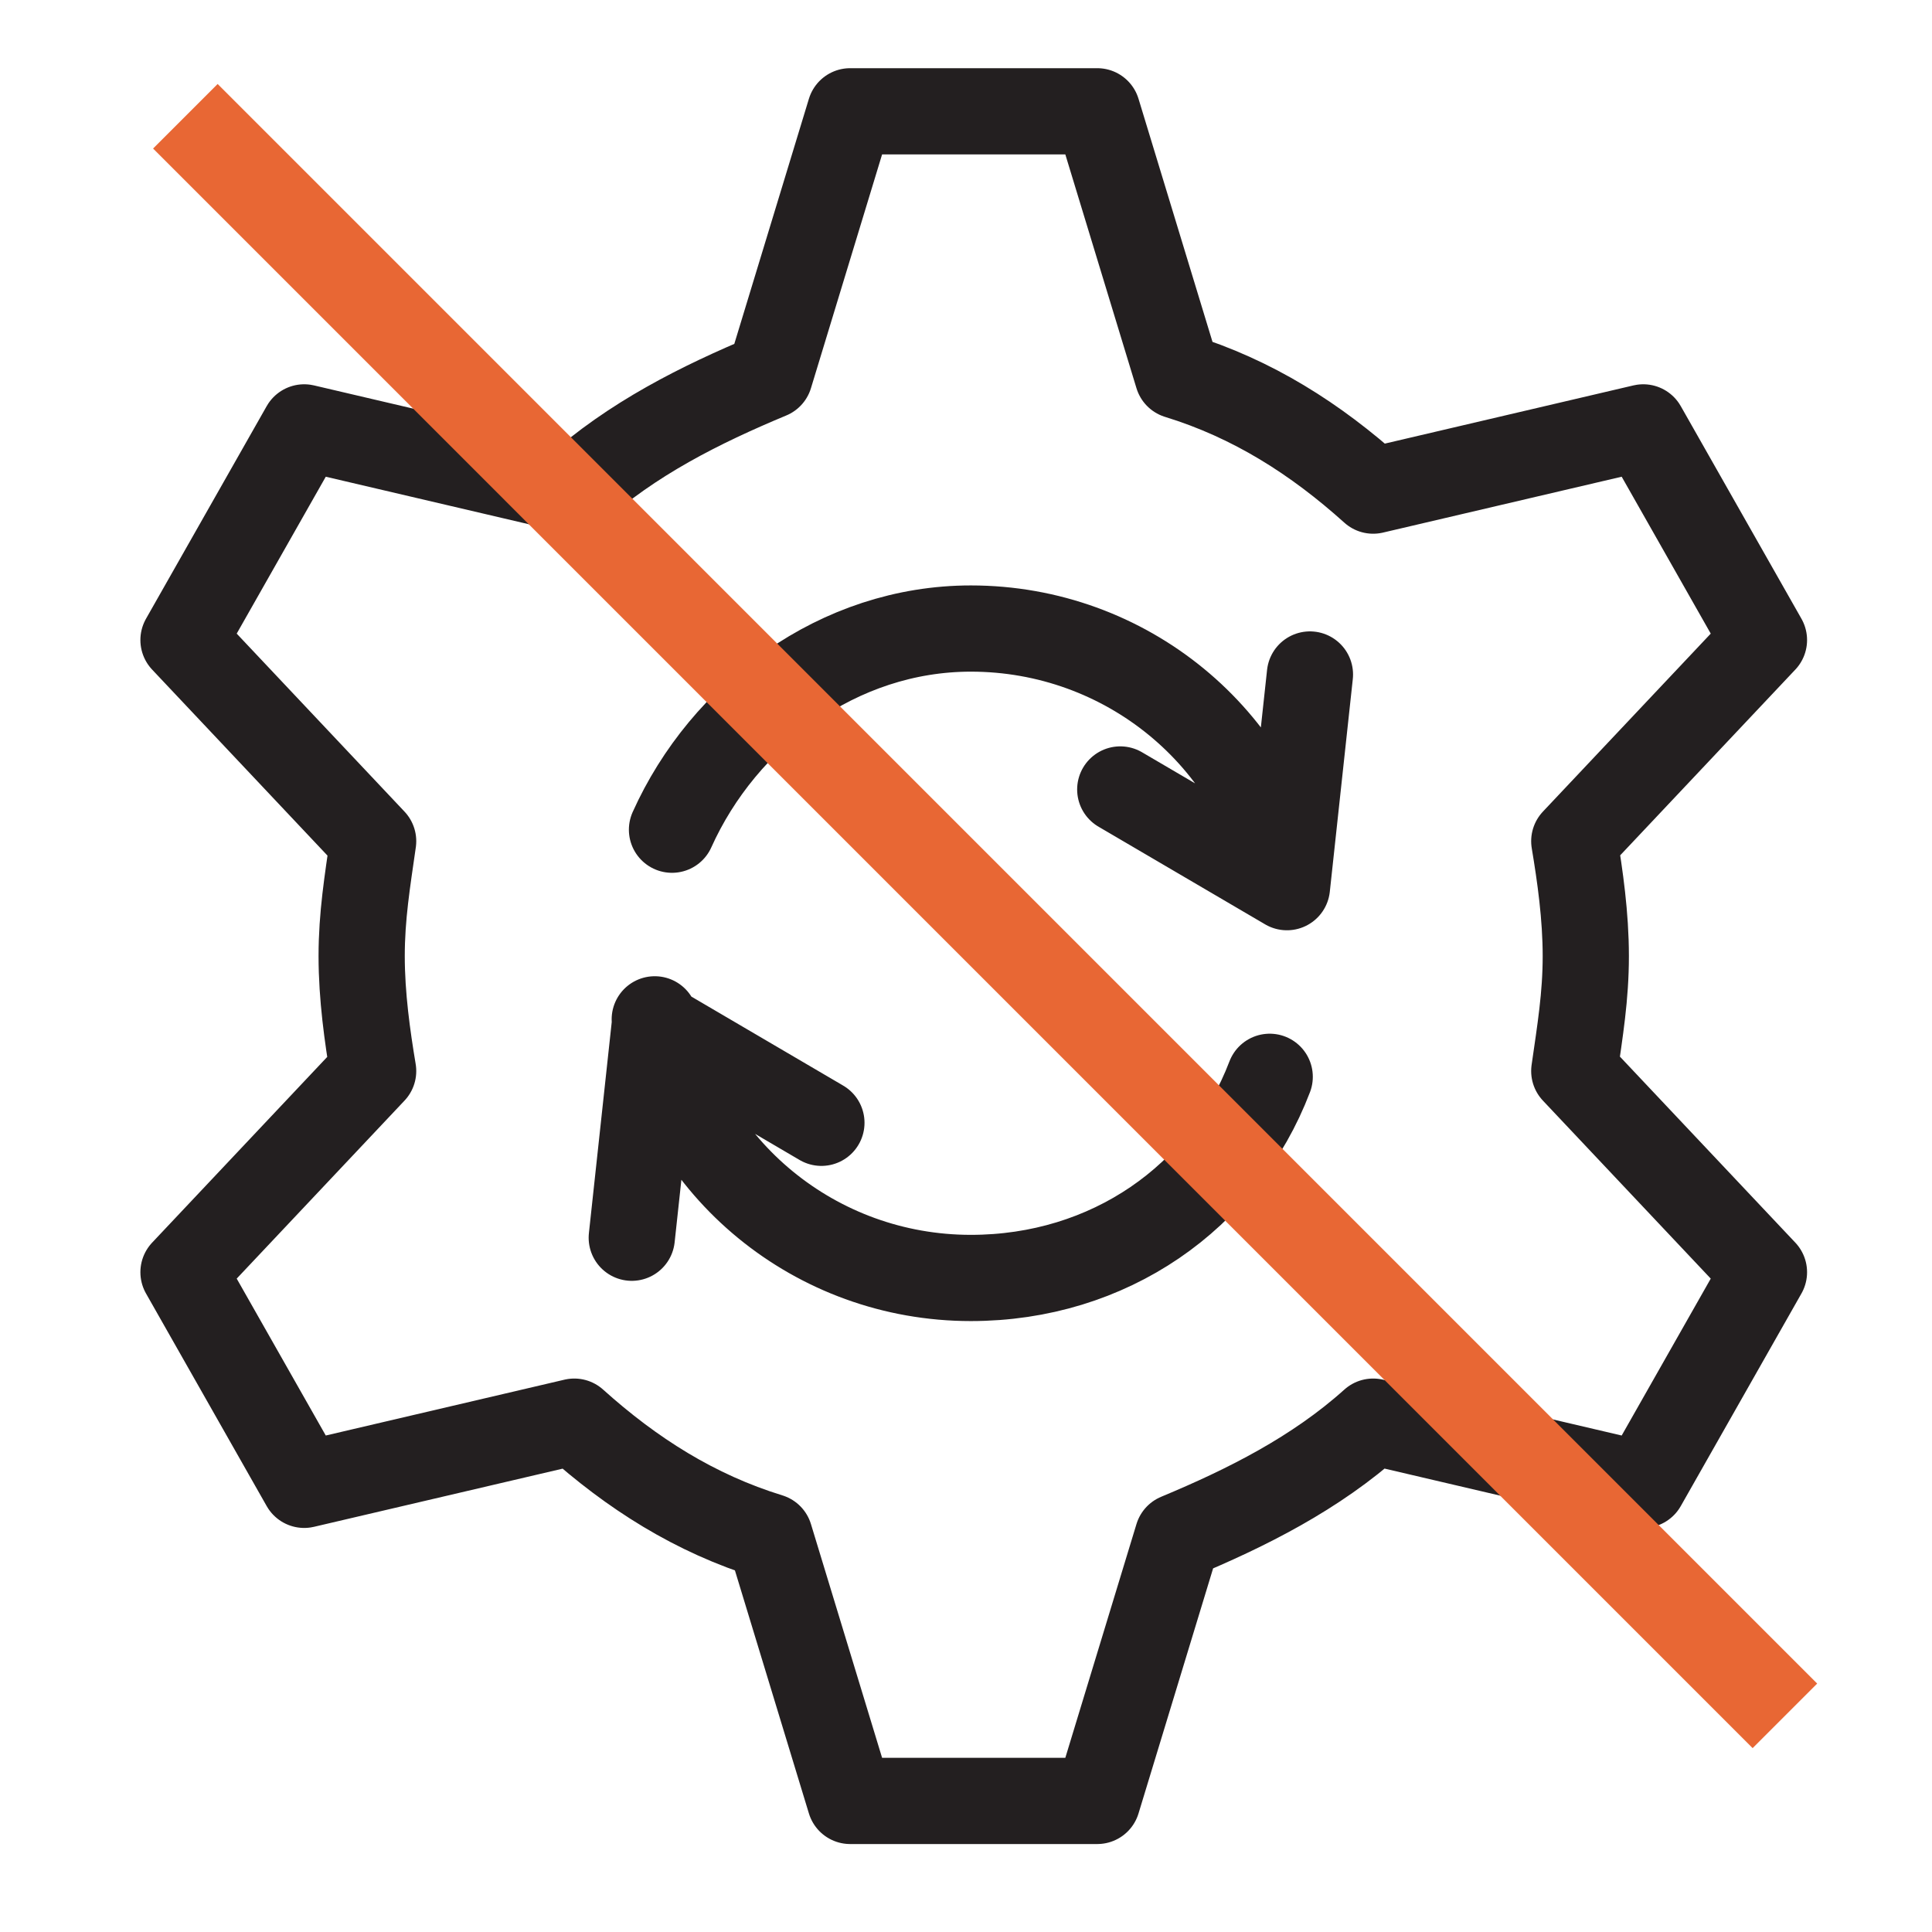 <svg width="51" height="51" viewBox="0 0 51 51" fill="none" xmlns="http://www.w3.org/2000/svg">
<g id="Frame 189">
<g id="Group">
<path id="Vector" d="M17.739 21.902C19.104 18.867 22.139 16.592 25.628 16.592C29.724 16.592 33.213 19.474 33.972 23.419M33.972 23.419L29.572 20.84M33.972 23.419L34.579 17.805M17.284 26.908C18.043 30.852 21.532 33.735 25.628 33.735C29.269 33.735 32.303 31.611 33.517 28.425M21.683 29.639L17.284 27.06L16.677 32.673M41.557 28.273L46.564 33.583L43.378 39.196L36.248 37.528C34.73 38.893 32.91 39.803 31.089 40.562L28.965 47.54H22.442L20.318 40.562C18.346 39.955 16.677 38.893 15.16 37.528L8.03 39.196L4.844 33.583L9.85 28.273C9.698 27.363 9.547 26.301 9.547 25.239C9.547 24.177 9.698 23.267 9.85 22.205L4.844 16.895L8.03 11.282L15.16 12.951C16.677 11.585 18.498 10.675 20.318 9.917L22.442 2.938H28.965L31.089 9.917C33.062 10.523 34.73 11.585 36.248 12.951L43.378 11.282L46.564 16.895L41.557 22.205C41.709 23.115 41.861 24.177 41.861 25.239C41.861 26.301 41.709 27.211 41.557 28.273Z" stroke="#231F20" stroke-width="2.276" stroke-miterlimit="10" stroke-linecap="round" stroke-linejoin="round"/>
</g>
<line id="Line 23" x1="4.893" y1="3.069" x2="47.117" y2="45.294" stroke="#E86734" stroke-width="2.41"/>
</g>
</svg>
